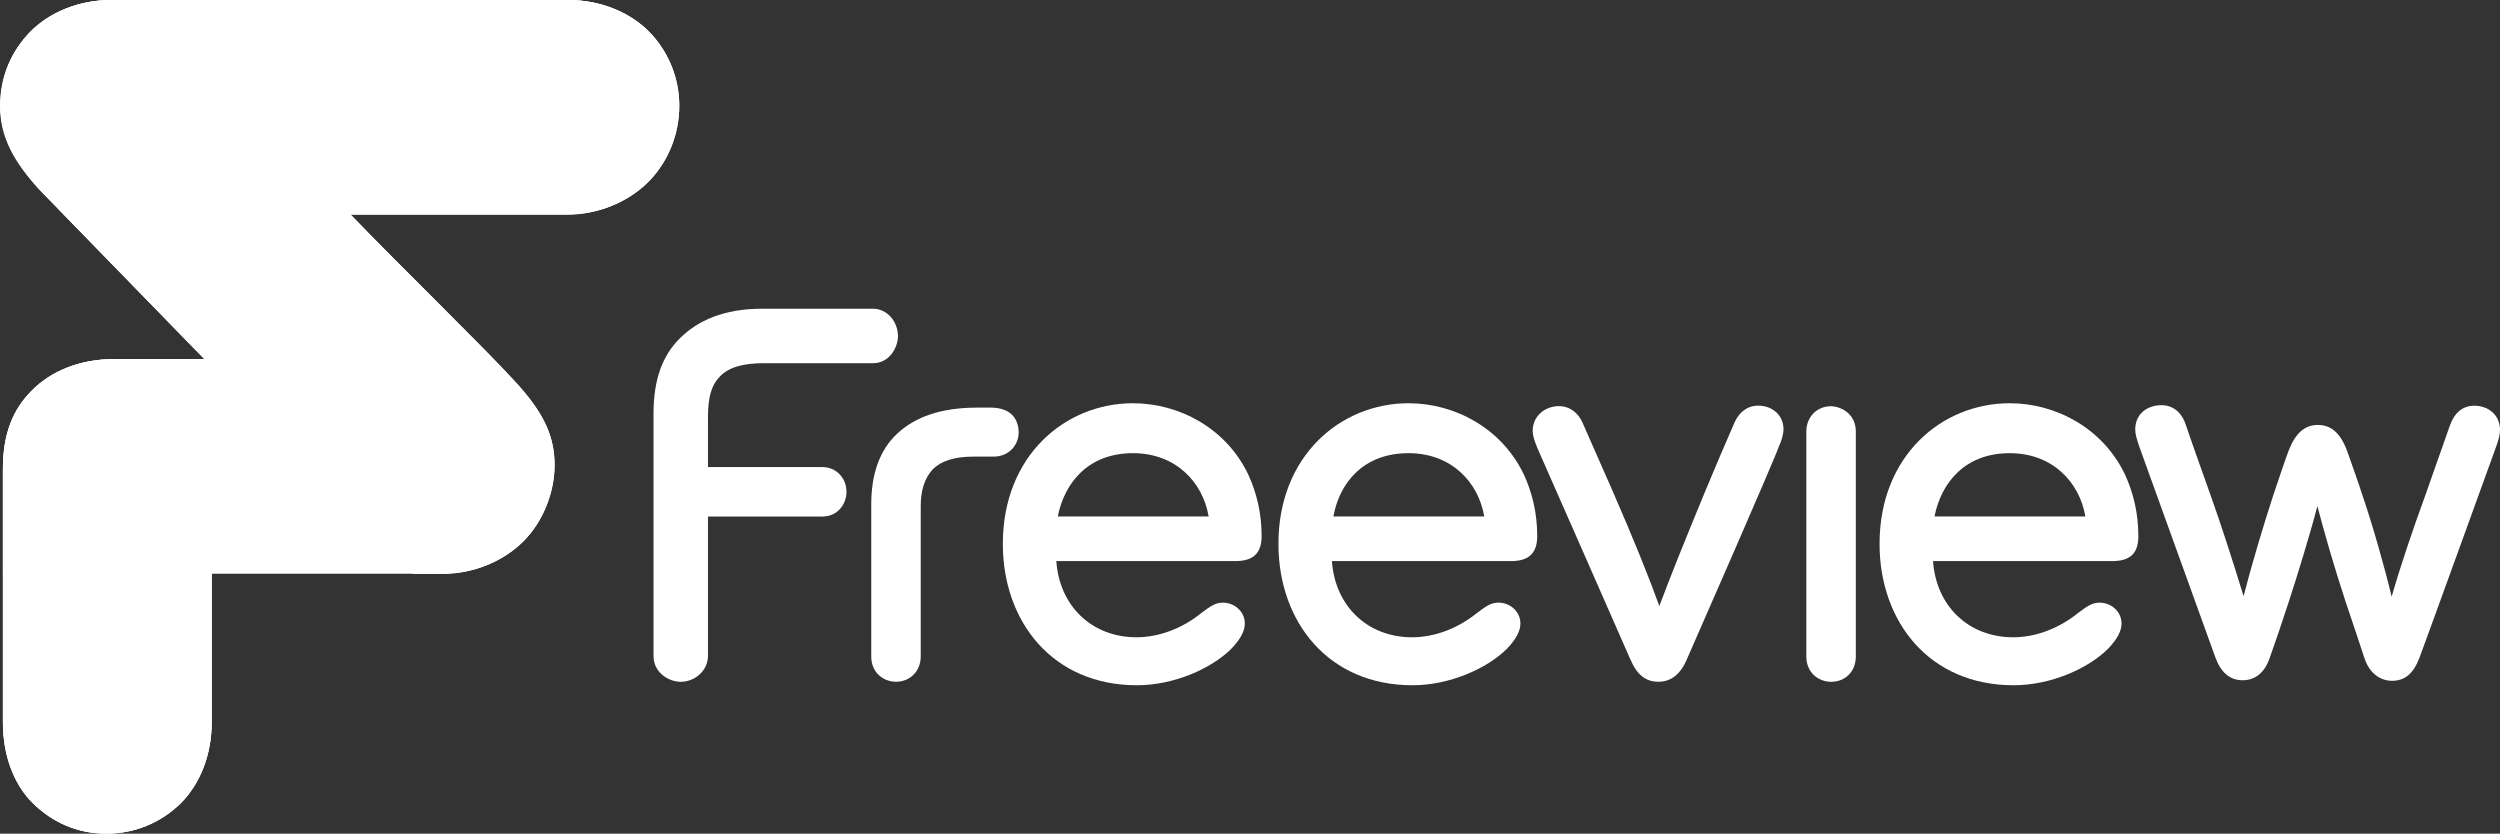 <?xml version="1.0" encoding="UTF-8"?>
<svg id="Layer_2" data-name="Layer 2" xmlns="http://www.w3.org/2000/svg" viewBox="0 0 553.88 184.7">
  <rect x="0" y="0" width="553.88" height="184.7" fill="#333333" stroke="none"/>
  <defs>
    <style>
      .cls-1, .cls-2, .cls-3, .cls-4 {
        fill: #fff;
      }

      .cls-2 {
        opacity: .59;
      }

      .cls-2, .cls-3, .cls-4 {
        isolation: isolate;
      }

      .cls-3 {
        opacity: .45;
      }

      .cls-4 {
        opacity: .8;
      }
    </style>
  </defs>
  <g id="Layer_1-2" data-name="Layer 1">
    <g>
      <path class="cls-1" d="M279.51,118.71c0-5.04-1.1-9.54-2.96-13.59-4.93-10.3-15.35-15.78-25.54-15.78-15.02,0-28.83,11.62-28.83,31.13,0,17.32,11.07,31.35,29.71,31.35,8.11,0,16.44-3.62,20.94-8.11,2.08-2.19,2.96-3.95,2.96-5.59,0-2.63-2.3-4.6-4.82-4.6-1.53,0-2.52.55-4.82,2.3-4.06,3.29-9.21,5.37-14.36,5.37-9.97,0-17.1-7.02-17.76-16.88h39.68c3.95,0,5.81-1.75,5.81-5.59h0ZM251.01,100.4c9.43,0,15.46,6.36,16.77,14.03h-33.43c1.53-7.67,6.91-14.03,16.66-14.03Z"/>
      <path class="cls-1" d="M340.57,118.71c0-5.04-1.1-9.54-2.96-13.59-4.93-10.3-15.35-15.78-25.54-15.78-15.02,0-28.83,11.62-28.83,31.13,0,17.32,11.07,31.35,29.71,31.35,8.11,0,16.44-3.62,20.94-8.11,2.08-2.19,2.96-3.95,2.96-5.59,0-2.63-2.3-4.6-4.82-4.6-1.53,0-2.52.55-4.82,2.3-4.06,3.29-9.21,5.37-14.36,5.37-9.97,0-17.1-7.02-17.76-16.88h39.68c3.95,0,5.81-1.75,5.81-5.59h0ZM312.07,100.4c9.43,0,15.46,6.36,16.77,14.03h-33.43c1.42-7.67,6.8-14.03,16.66-14.03Z"/>
      <path class="cls-1" d="M473.75,118.71c0-5.04-1.1-9.54-2.96-13.59-4.93-10.3-15.35-15.78-25.54-15.78-15.02,0-28.83,11.62-28.83,31.13,0,17.32,11.07,31.35,29.71,31.35,8.11,0,16.44-3.62,20.94-8.11,2.08-2.19,2.96-3.95,2.96-5.59,0-2.63-2.3-4.6-4.82-4.6-1.53,0-2.52.55-4.82,2.3-4.06,3.29-9.21,5.37-14.36,5.37-9.97,0-17.1-7.02-17.76-16.88h39.68c4.06,0,5.81-1.75,5.81-5.59h0ZM445.25,100.4c9.43,0,15.46,6.36,16.77,14.03h-33.43c1.53-7.67,6.91-14.03,16.66-14.03Z"/>
      <path class="cls-1" d="M411.16,95.59v49.87c0,3.18-2.19,5.59-5.48,5.59-2.74,0-5.48-1.97-5.48-5.59v-49.87c0-3.18,2.3-5.59,5.48-5.59,2.63.11,5.48,1.97,5.48,5.59Z"/>
      <path class="cls-1" d="M373.78,146c-1.53,3.51-3.62,5.04-6.36,5.04s-4.71-1.42-6.25-5.04c-1.64-3.73-19.4-44.17-20.5-46.59-.77-1.86-1.1-2.96-1.1-3.95,0-3.29,2.74-5.48,5.81-5.48,2.52,0,4.38,1.64,5.26,3.73,2.19,4.93,4.6,10.41,6.47,14.69,4.93,11.29,8.22,19.51,10.52,25.87,2.41-6.47,5.59-14.36,10.3-25.76,1.21-2.96,5.04-11.95,6.36-14.91.99-2.19,2.74-3.73,5.26-3.73,3.07,0,5.59,2.08,5.59,5.26,0,.99-.44,2.63-1.1,3.95-.55,1.97-18.74,43.41-20.28,46.91h0Z"/>
      <path class="cls-1" d="M203.99,112.24v33.21c0,3.18-2.3,5.59-5.48,5.59-2.74,0-5.48-1.97-5.48-5.59v-33.76c0-6.69,1.86-11.95,5.7-15.57,3.95-3.73,9.76-5.81,17.65-5.81h3.18c1.97,0,3.51.55,4.49,1.42,1.1.99,1.64,2.52,1.64,4.06,0,2.63-1.97,5.37-5.59,5.37h-4.38c-4.38,0-7.23.99-9.1,2.85-1.86,2.08-2.63,4.71-2.63,8.22h0Z"/>
      <path class="cls-1" d="M198.95,74.43c0,2.63-1.97,6.03-5.48,6.03h-24.12c-4.71,0-7.78.88-9.76,2.85-1.97,1.97-2.74,4.6-2.74,9.21v10.96h25.32c3.07,0,5.37,2.41,5.37,5.48,0,2.63-1.86,5.48-5.37,5.48h-25.32v30.91c0,3.18-2.85,5.7-6.03,5.7-2.74,0-6.03-2.08-6.03-5.7v-53.71c0-7.56,1.97-12.83,5.81-16.66,3.95-3.95,9.76-6.58,18.2-6.58h24.66c3.07,0,5.48,2.85,5.48,6.03h0Z"/>
      <path class="cls-1" d="M523.3,109.4c2.19,6.36,5.04,16.33,6.58,22.8,1.86-6.58,5.04-15.89,7.34-22.14,2.19-6.14,3.29-9.43,5.48-15.57.99-2.96,2.85-4.6,5.48-4.6,3.18,0,5.7,2.08,5.7,5.37,0,.88-.22,2.08-1.1,4.38-2.52,6.91-14.47,40.01-16.77,46.15-1.32,3.51-3.29,5.04-6.03,5.04s-5.04-1.75-6.14-5.04c-1.21-3.73-2.08-6.25-4.17-12.5-2.74-8.33-4.71-15.35-6.25-21.16-1.53,5.92-4.49,15.57-6.36,21.26-1.97,6.03-2.74,8.22-4.17,12.28-1.1,3.29-3.18,5.04-6.03,5.04s-4.82-1.75-6.03-5.04c-1.86-5.15-14.58-40.34-16.66-46.15-.77-2.19-1.1-3.29-1.1-4.38,0-3.51,2.74-5.37,5.81-5.37,2.41,0,4.49,1.42,5.48,4.6,2.08,6.14,3.29,9.32,5.48,15.57,2.08,5.81,4.82,14.25,7.23,22.14,1.64-6.36,4.27-15.35,6.69-22.69,1.32-3.84,2.19-6.58,3.29-9.54,1.53-3.95,3.62-5.7,6.47-5.7s4.93,1.64,6.47,5.7c1.86,5.37,2.3,6.36,3.29,9.54h0Z"/>
      <g>
        <path class="cls-1" d="M8.88,42.09C3.18,35.84.11,30.25.11,23.46S2.63,11.29,6.8,7.02C11.07,2.63,17.65,0,24.77,0h101.06C132.96,0,139.43,2.63,143.81,7.02c4.17,4.27,6.69,10.08,6.69,16.44s-2.52,12.39-6.69,16.66c-4.27,4.38-10.85,7.34-17.98,7.34h-48.23c9.87,10.3,29.7,29.6,36.5,37.05,5.81,6.36,8.77,11.51,8.77,18.52,0,6.03-2.52,12.39-6.69,16.66-4.27,4.38-10.85,7.34-17.98,7.34h-51.3v32.99c0,7.12-2.52,13.59-6.91,17.98-4.27,4.17-9.97,6.69-16.44,6.69s-11.95-2.52-16.22-6.69c-4.38-4.27-6.69-10.85-6.69-17.98v-56.01c0-7.89,2.19-13.26,6.36-17.43,4.27-4.38,10.74-7.02,18.2-7.02h20.17L8.88,42.09Z"/>
        <path class="cls-2" d="M.66,160.03c0,7.12,2.3,13.59,6.69,17.98,4.27,4.17,9.76,6.69,16.22,6.69s12.17-2.52,16.44-6.69c4.38-4.27,6.91-10.85,6.91-17.98v-32.99H.66v32.99Z"/>
        <path class="cls-4" d="M25.21,79.58c-7.45,0-13.92,2.63-18.2,7.02-4.17,4.27-6.36,9.54-6.36,17.43v23.02h90.98l-46.26-47.46h-20.17Z"/>
        <path class="cls-3" d="M45.38,79.58l46.26,47.57h6.47c7.12,0,13.7-2.96,17.98-7.34,4.17-4.27,6.69-10.63,6.69-16.66,0-7.02-2.96-12.17-8.77-18.52-6.8-7.45-26.53-26.75-36.5-37.05H14.14l31.24,32.01Z"/>
        <path class="cls-1" d="M8.88,42.09C3.18,35.84.11,30.25.11,23.46S2.63,11.29,6.8,7.02C11.07,2.63,17.65,0,24.77,0h101.06C132.96,0,139.43,2.63,143.81,7.02c4.17,4.27,6.69,10.08,6.69,16.44s-2.52,12.39-6.69,16.66c-4.27,4.38-10.85,7.34-17.98,7.34h-48.23c9.87,10.3,29.7,29.6,36.5,37.05,5.81,6.36,8.77,11.51,8.77,18.52,0,6.03-2.52,12.39-6.69,16.66-4.27,4.38-10.85,7.34-17.98,7.34h-51.3v32.99c0,7.12-2.52,13.59-6.91,17.98-4.27,4.17-9.97,6.69-16.44,6.69s-11.95-2.52-16.22-6.69c-4.38-4.27-6.69-10.85-6.69-17.98v-56.01c0-7.89,2.19-13.26,6.36-17.43,4.27-4.38,10.74-7.02,18.2-7.02h20.17L8.88,42.09Z"/>
        <path class="cls-1" d="M143.7,7.02c-4.27-4.38-10.85-7.02-17.98-7.02H24.66c-7.12,0-13.59,2.63-17.98,7.02C2.52,11.29,0,16.99,0,23.46c0,6.91,3.07,12.39,8.77,18.63l36.5,37.49,46.26,47.57h6.47c7.12,0,13.7-2.96,17.98-7.34,4.17-4.27,6.69-10.63,6.69-16.66,0-7.02-2.96-12.17-8.77-18.52-6.8-7.45-26.53-26.75-36.5-37.05h48.23c7.12,0,13.59-2.96,17.98-7.34,4.17-4.27,6.69-10.3,6.69-16.66.11-6.58-2.41-12.28-6.58-16.55h0Z"/>
      </g>
    </g>
  </g>
</svg>